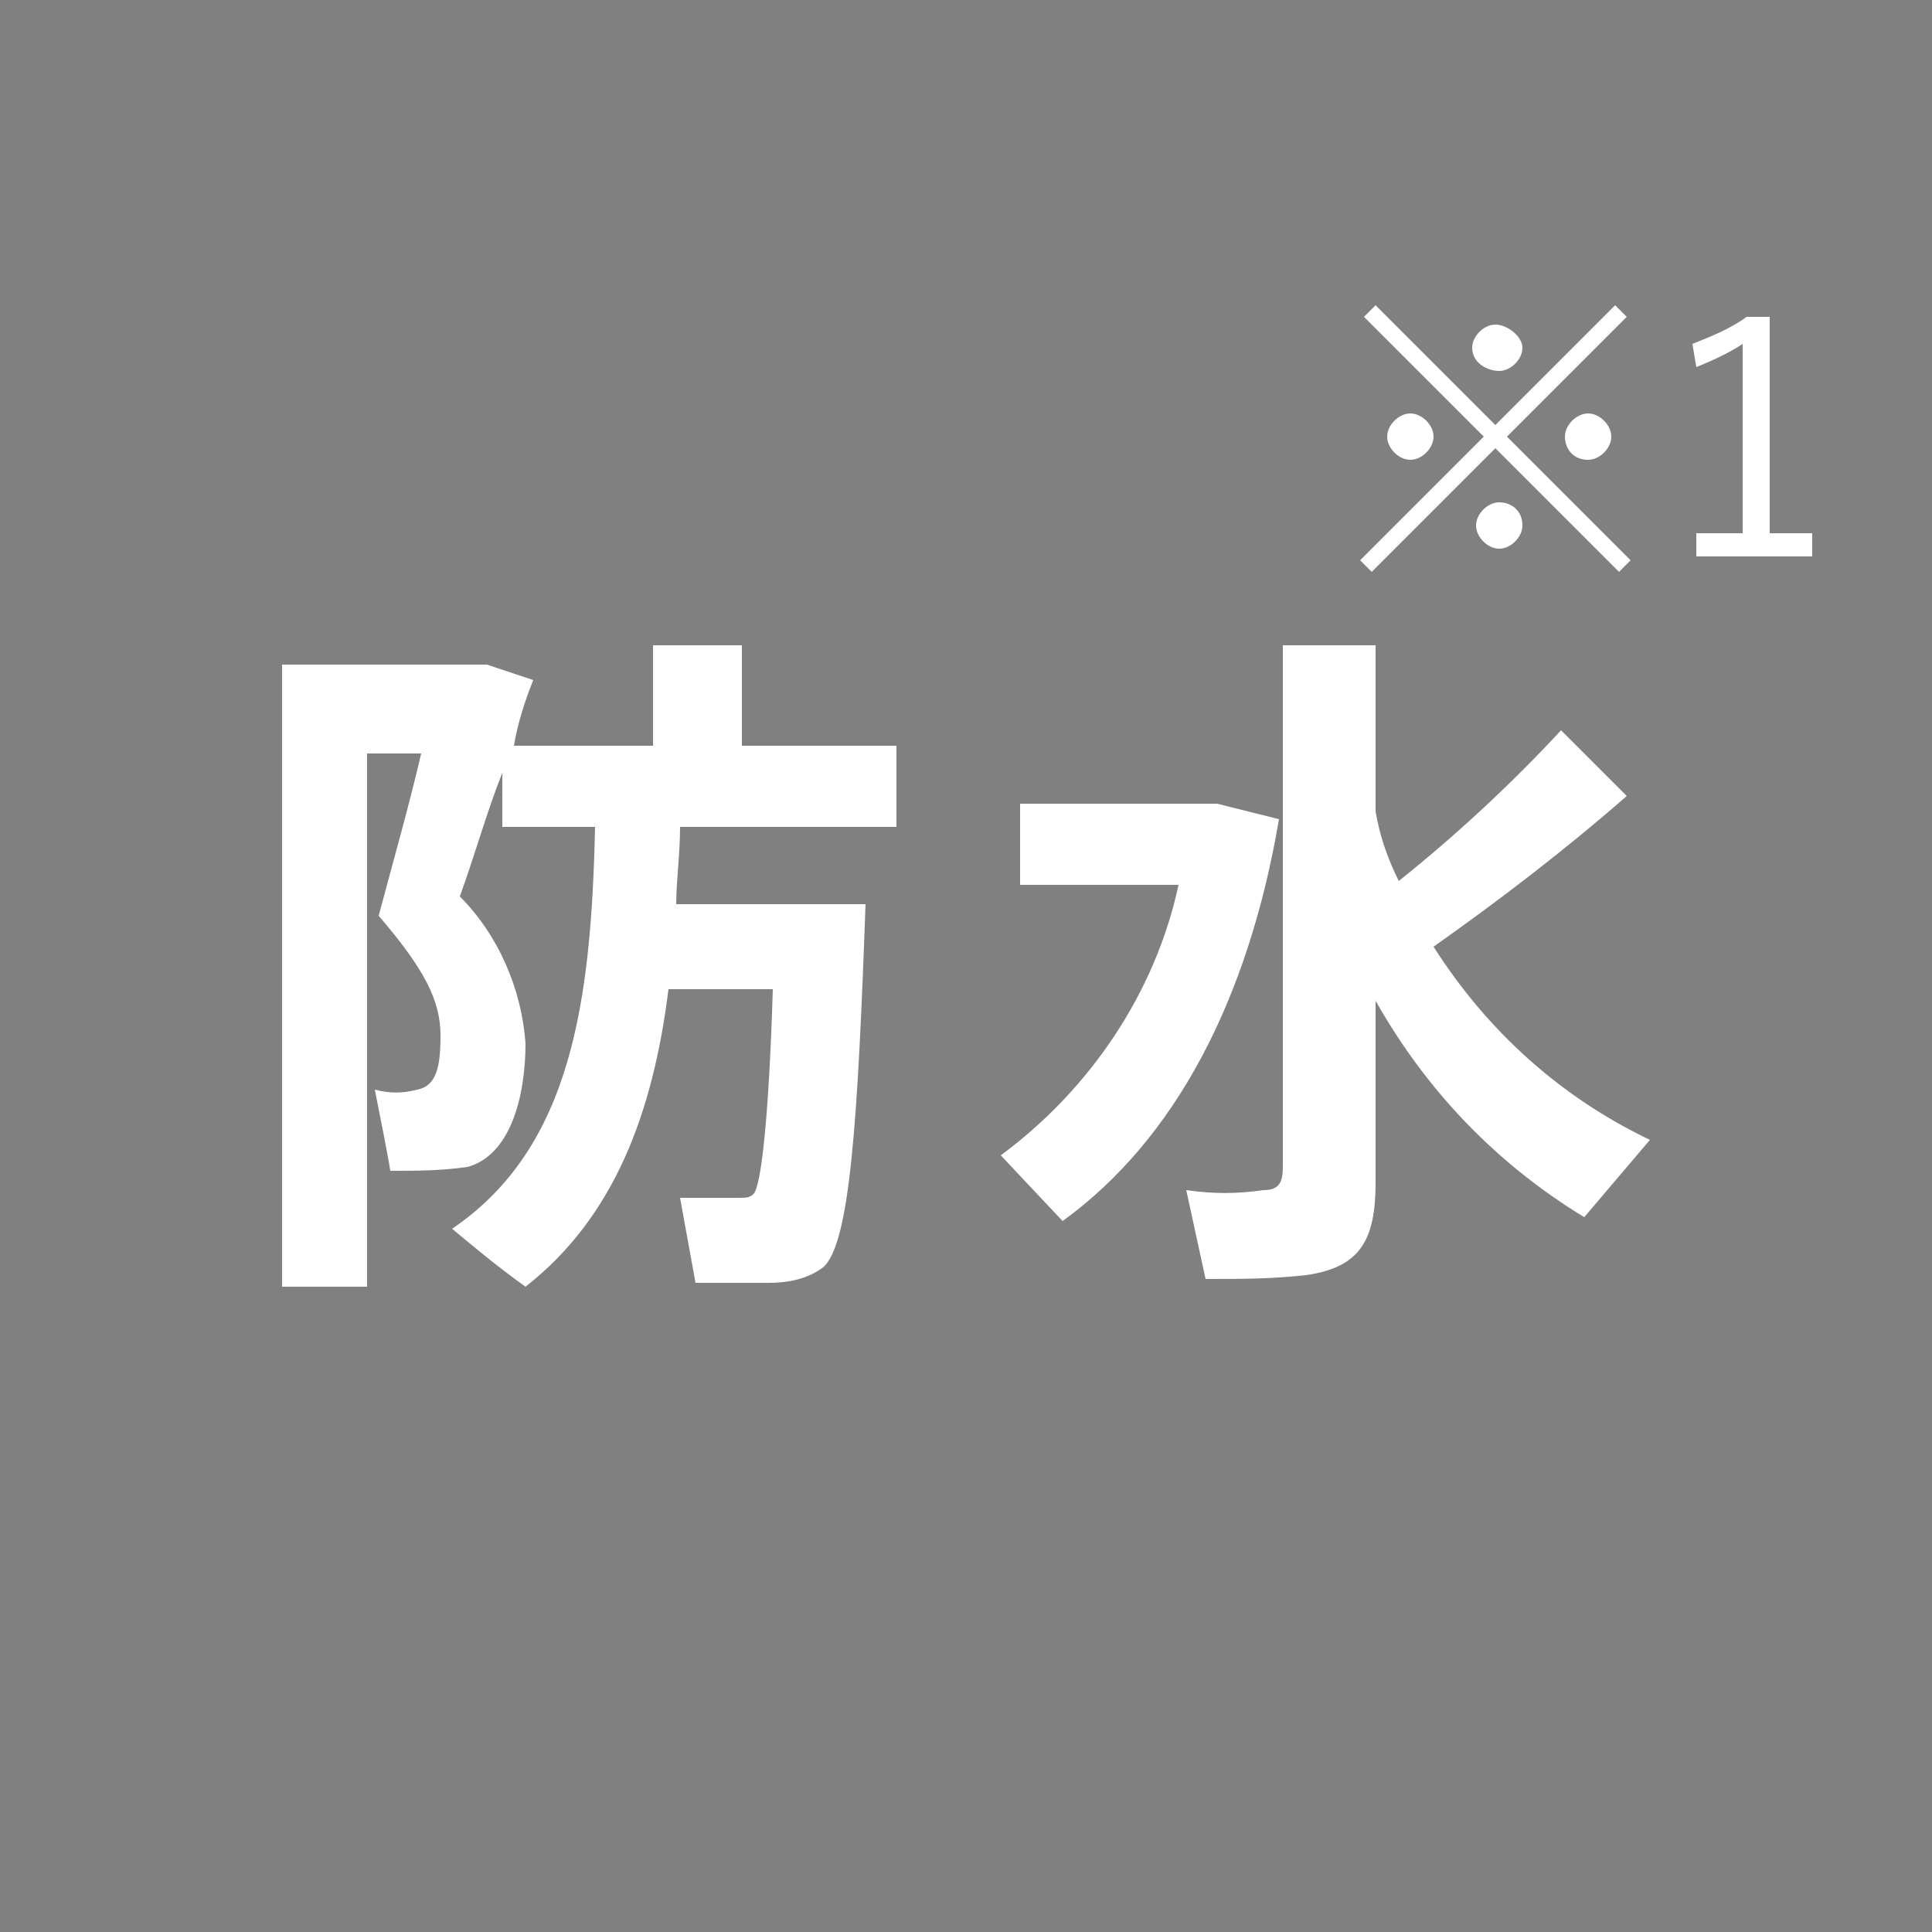 <svg xmlns="http://www.w3.org/2000/svg" xml:space="preserve" style="enable-background:new 0 0 50 50" viewBox="0 0 50 50"><path d="M0 0h50v50H0V0z" style="fill:gray"/><path d="M21 23.4h1.4c-.2 5.6-.4 8.8-1.1 9.4-.4.3-.9.4-1.4.4H18l-.4-2.2h1.5c.2 0 .3 0 .4-.1.2-.2.4-2 .5-5.3h-2.7c-.4 3.2-1.4 5.9-3.7 7.7-.7-.5-1.3-1-1.9-1.5 3.1-2.1 3.6-5.9 3.7-10.4H13V20c-.4 1-.7 2.1-1.1 3.2 1 1 1.6 2.4 1.7 3.8 0 1.4-.4 2.9-1.5 3.2-.7.1-1.3.1-2 .1 0 0 0-.1-.4-2.1.4.1.7.1 1.1 0 .5-.1.6-.6.6-1.4 0-.9-.4-1.7-1.6-3.1.4-1.5.8-2.9 1.1-4.2H9.5v13.8H7.3V17.2h5.3l1.2.4c-.2.5-.4 1.1-.5 1.7h3.6v-2.6h2.3v2.6h4v2.1h-5.6c0 .7-.1 1.4-.1 2H21zm9.8-2.6h.7l1.6.4c-.8 4.7-2.7 8.3-5.6 10.4l-1.6-1.7c2.3-1.7 4-4.2 4.6-7h-4.1v-2.1h4.4zm5.4 2c1.5-1.2 2.9-2.5 4.2-3.9l1.7 1.7c-1.6 1.4-3.3 2.7-5 3.9 1.4 2.2 3.3 3.9 5.6 5l-1.7 2c-2.3-1.4-4.1-3.3-5.4-5.6v4.7c0 1.5-.4 2.2-1.8 2.4-.9.1-1.7.1-2.6.1l-.5-2.3c.7.1 1.3.1 2 0 .4 0 .5-.2.5-.6V16.7h2.4V21c.1.6.3 1.2.6 1.8zm6-8.3-.3.3-3.2-3.2-3.2 3.2-.3-.3 3.2-3.2-3.1-3.1.3-.3 3.1 3.1 3.1-3.1.3.3-3.1 3.1 3.2 3.2zm-5.1-3.2c0 .3-.3.6-.6.6s-.6-.3-.6-.6.3-.6.6-.6.6.3.6.6zM39.4 9c0 .3-.3.6-.6.6s-.7-.2-.7-.6c0-.3.3-.6.6-.6s.7.3.7.6zm0 4.6c0 .3-.3.6-.6.6s-.6-.3-.6-.6.3-.6.6-.6.6.2.6.6zm2.3-2.3c0 .3-.3.6-.6.6-.4 0-.6-.3-.6-.6s.3-.6.6-.6.6.3.6.6zm4.1 2.5h1.1v.6h-3v-.6h1.2V8.9c-.3.2-.7.4-1.2.6l-.1-.6c.5-.2 1-.4 1.4-.7h.6v5.6z" style="fill:#fff"/></svg>